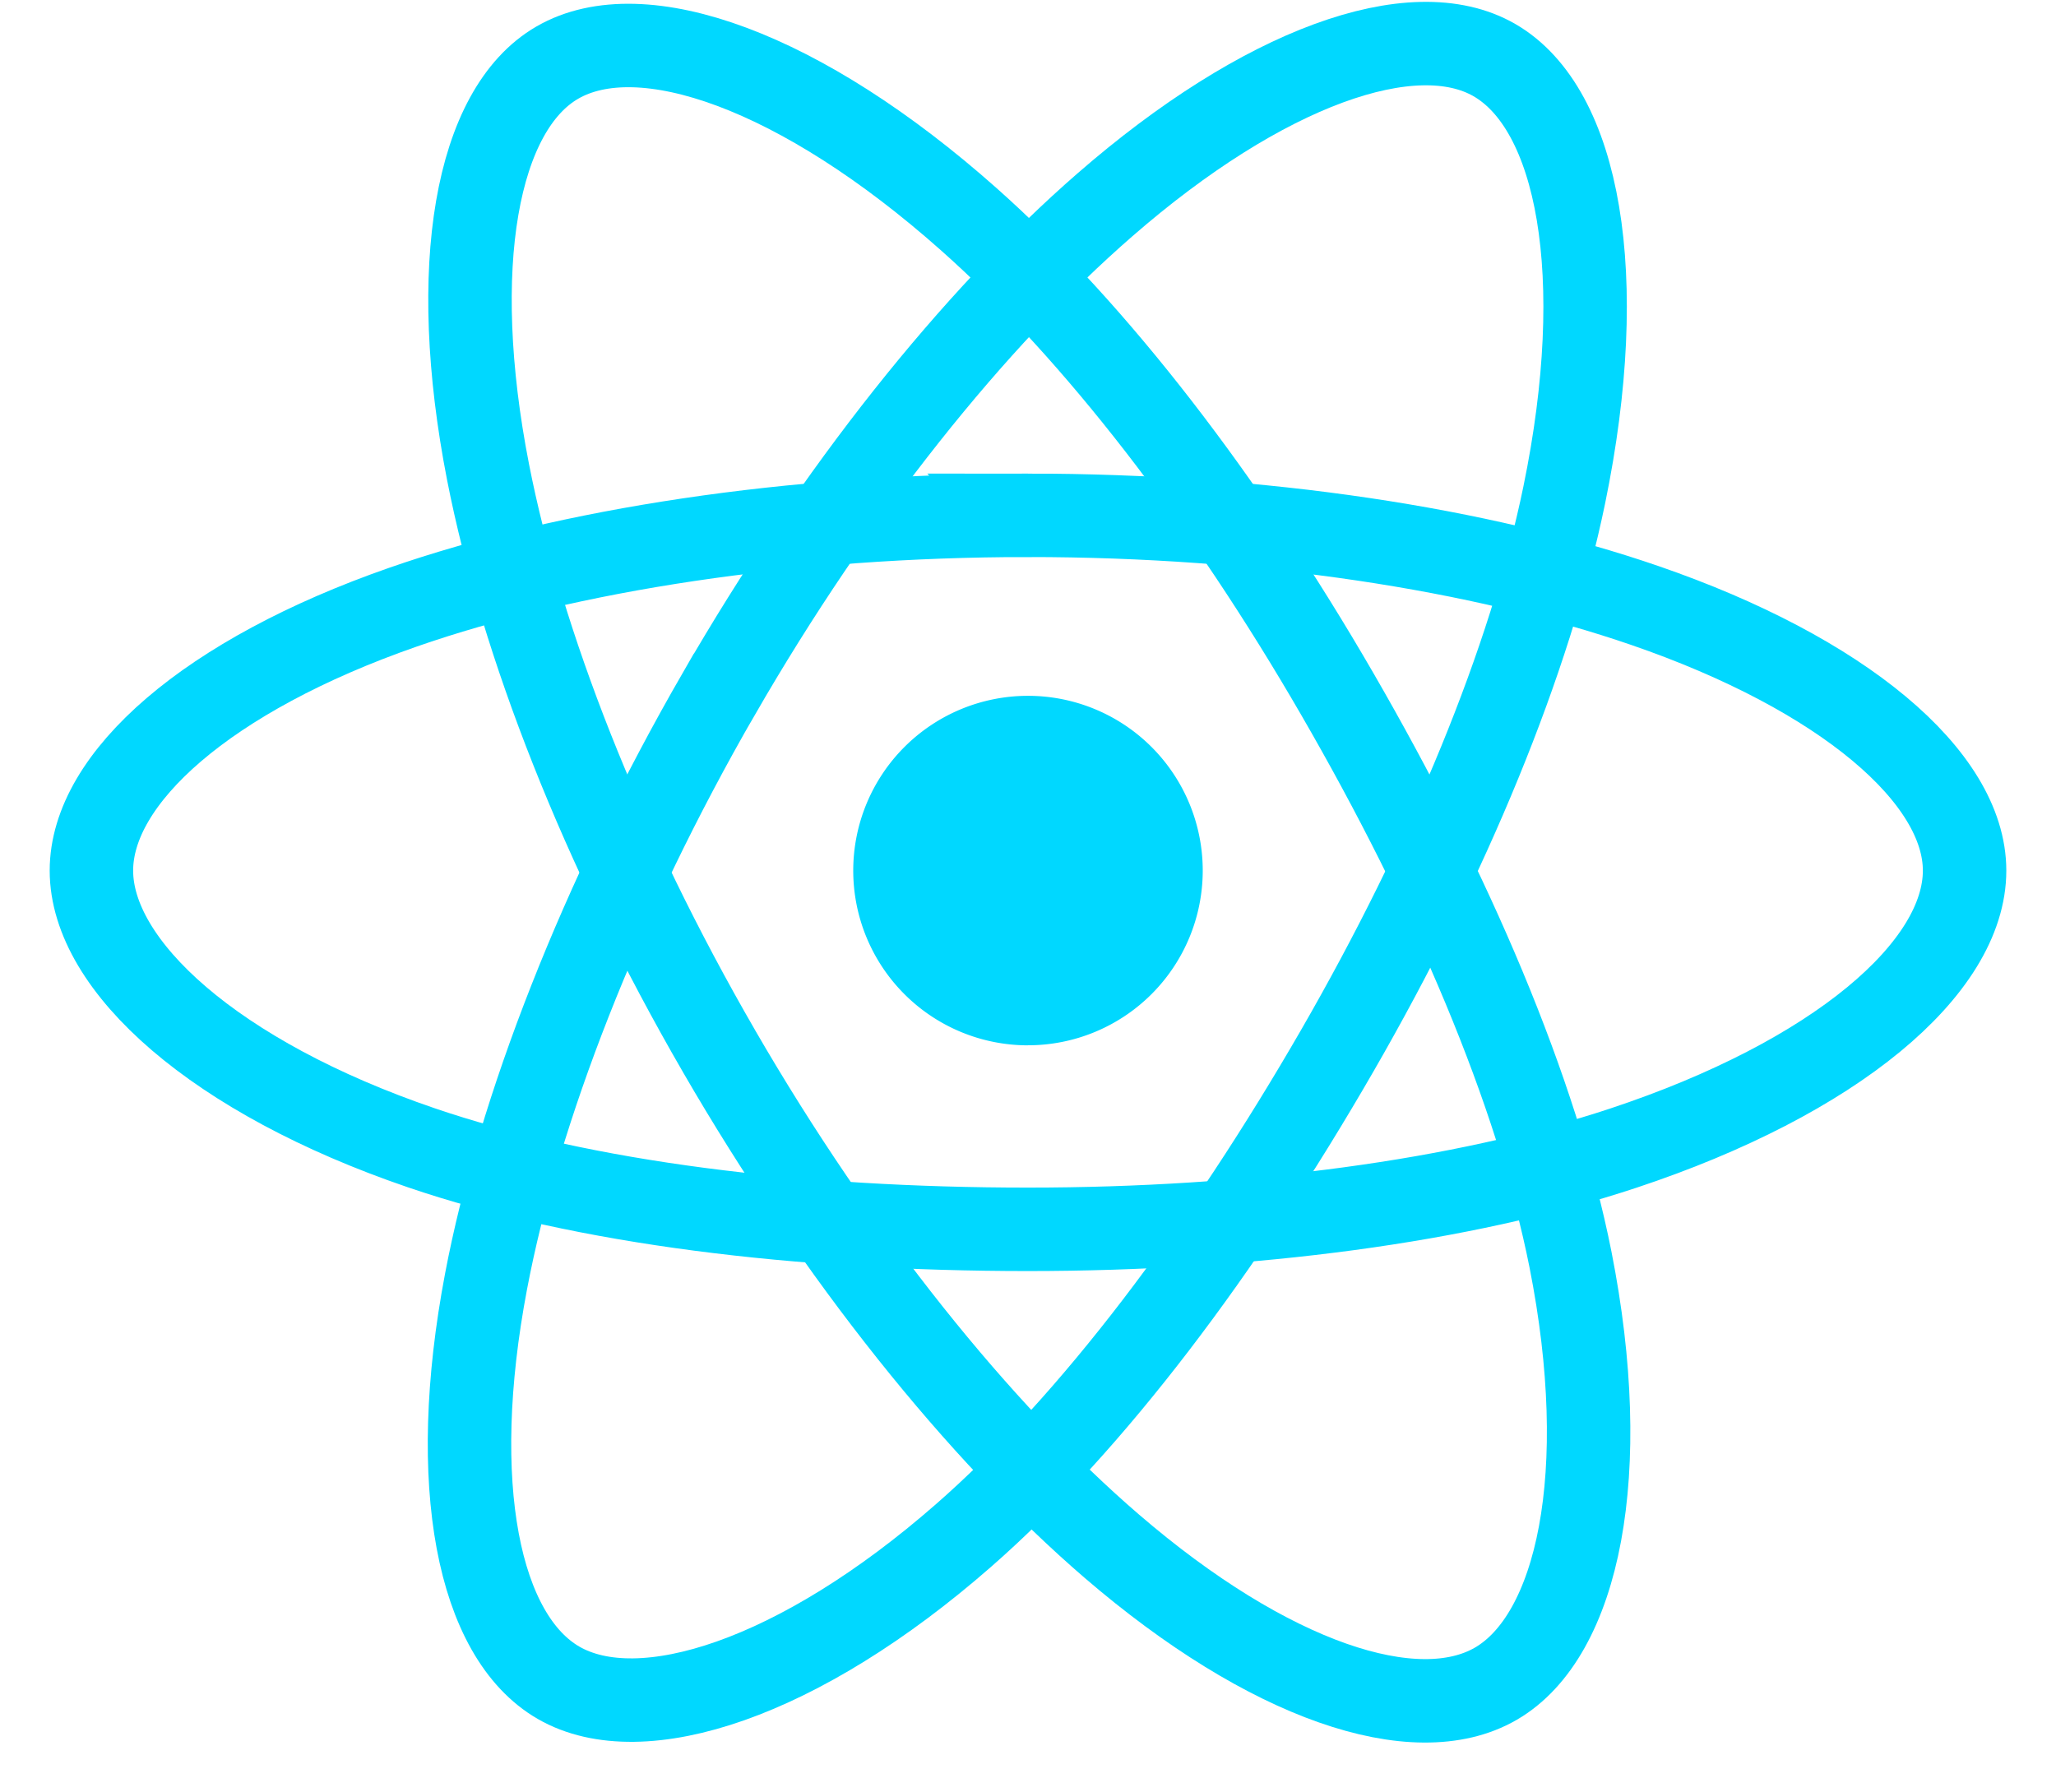 <svg xmlns="http://www.w3.org/2000/svg" width="39" height="34" fill="none"><path fill="#00D8FF" d="M19.5 19.828a3.314 3.314 0 1 0 0-6.629 3.314 3.314 0 0 0 0 6.63Z"/><path stroke="#00D8FF" stroke-width="1.583" d="M19.5 9.775c4.45 0 8.585.638 11.702 1.711 3.755 1.293 6.064 3.253 6.064 5.028 0 1.85-2.447 3.931-6.48 5.267-3.049 1.01-7.061 1.538-11.286 1.538-4.33 0-8.432-.495-11.515-1.549-3.902-1.333-6.251-3.442-6.251-5.256 0-1.76 2.205-3.705 5.908-4.996 3.128-1.09 7.364-1.743 11.858-1.743Z"/><path stroke="#00D8FF" stroke-width="1.583" d="M13.634 13.164c2.223-3.855 4.841-7.118 7.328-9.281 2.996-2.608 5.848-3.63 7.385-2.743 1.602.924 2.183 4.084 1.326 8.245-.648 3.146-2.196 6.885-4.306 10.545-2.164 3.752-4.642 7.057-7.095 9.201-3.103 2.714-6.104 3.696-7.676 2.79-1.525-.88-2.108-3.761-1.376-7.614.618-3.255 2.17-7.25 4.413-11.143Z"/><path stroke="#00D8FF" stroke-width="1.583" d="M13.64 19.94c-2.23-3.851-3.748-7.75-4.382-10.984-.762-3.899-.223-6.879 1.313-7.768 1.6-.927 4.628.148 7.805 2.97 2.402 2.132 4.869 5.34 6.985 8.996 2.17 3.748 3.796 7.546 4.43 10.741.8 4.045.152 7.135-1.418 8.044-1.524.882-4.311-.052-7.284-2.61-2.511-2.161-5.198-5.5-7.45-9.39Z"/></svg>